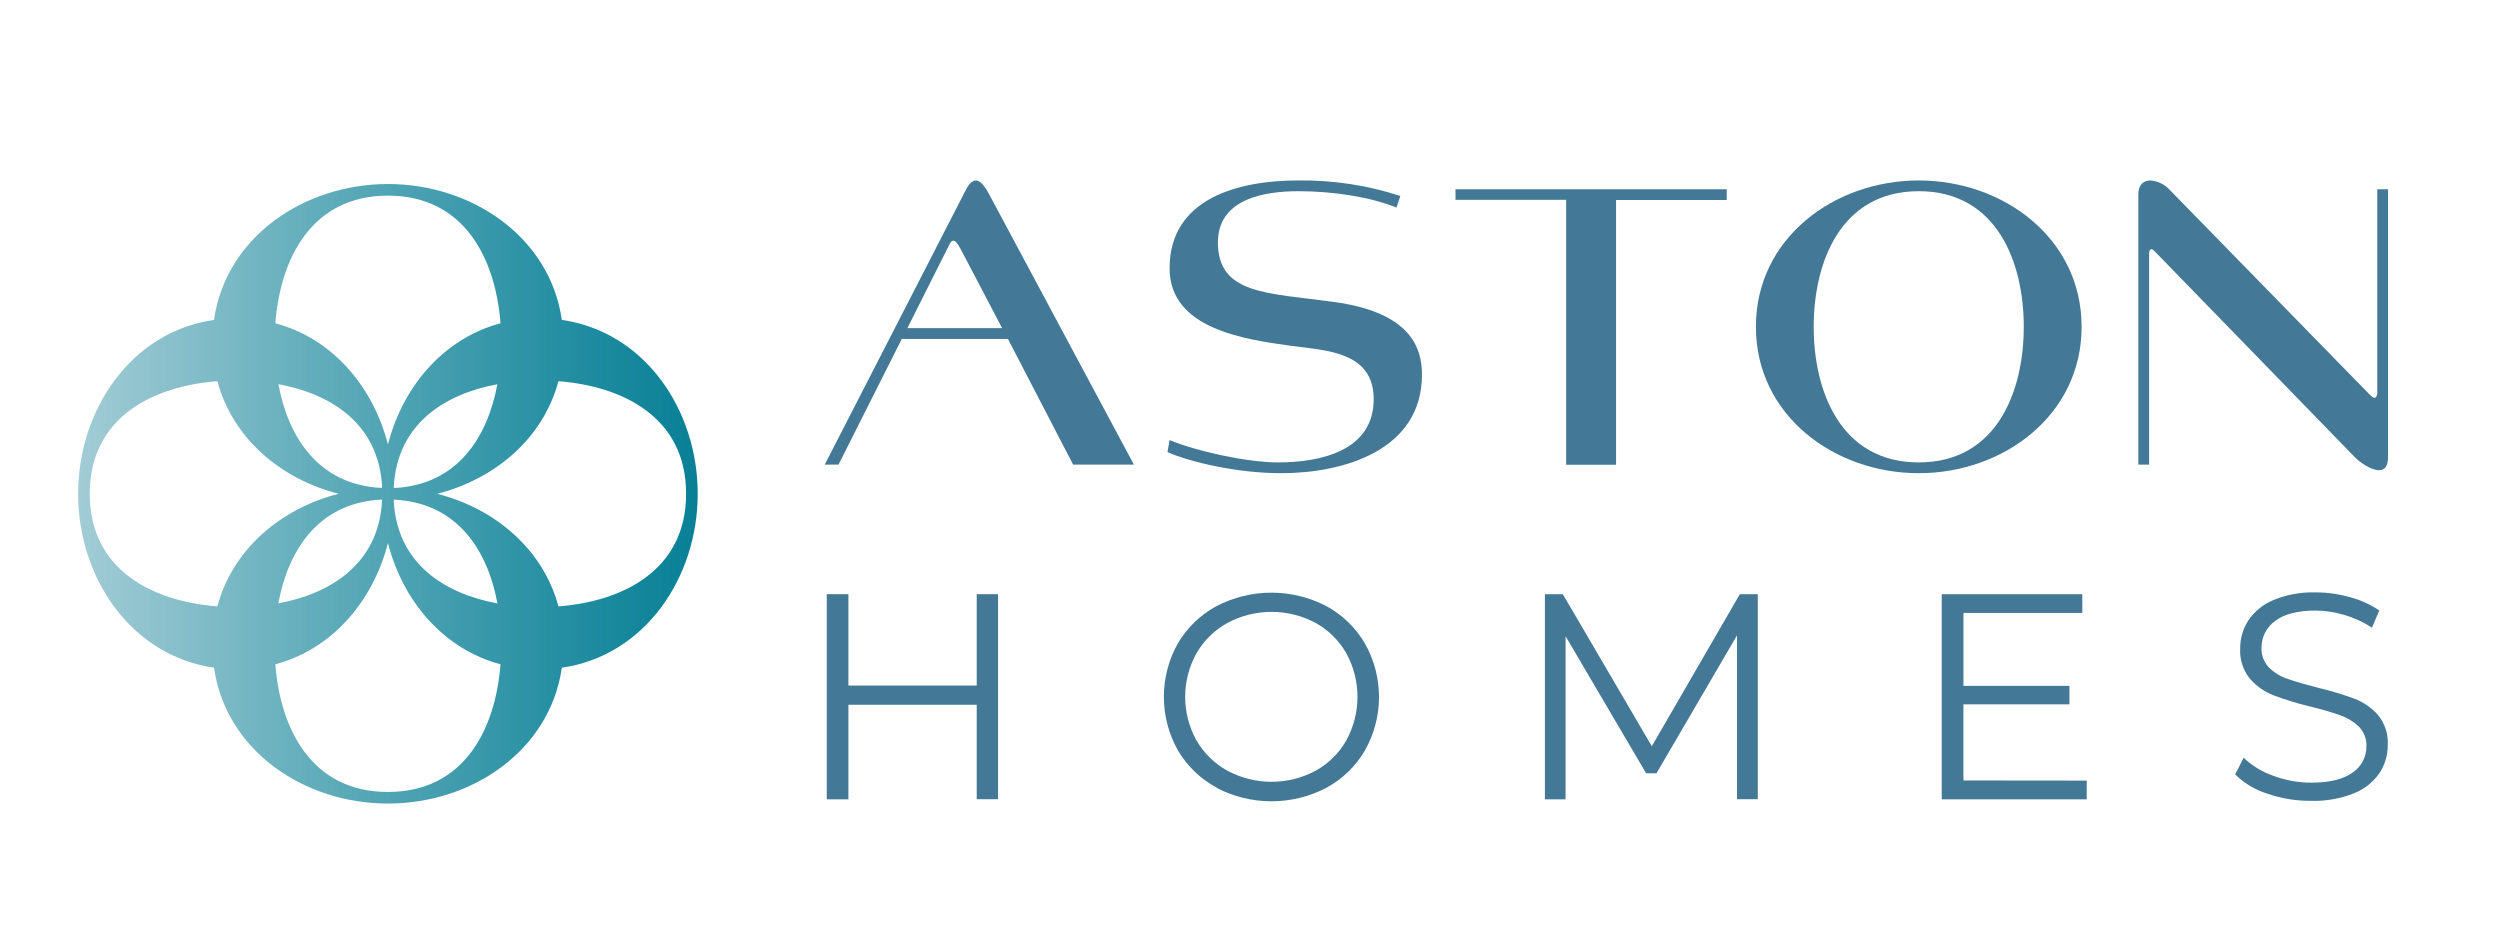 <?xml version="1.0" encoding="UTF-8"?> <svg xmlns="http://www.w3.org/2000/svg" width="568" height="216" viewBox="0 0 568 216" fill="none"><path d="M226.76 135V181.58H221.91V160.12H192.76V181.61H187.84V135H192.76V155.76H221.91V135H226.76Z" fill="#437896"></path><path d="M276.37 178.91C272.719 176.945 269.681 174.011 267.59 170.43C265.518 166.73 264.43 162.561 264.43 158.32C264.43 154.08 265.518 149.91 267.59 146.21C269.683 142.629 272.721 139.692 276.37 137.72C280.229 135.705 284.517 134.652 288.87 134.652C293.223 134.652 297.512 135.705 301.37 137.72C305.008 139.698 308.034 142.634 310.12 146.21C312.211 149.915 313.31 154.096 313.31 158.35C313.31 162.604 312.211 166.786 310.12 170.49C308.034 174.066 305.008 177.003 301.37 178.98C297.513 181 293.224 182.054 288.87 182.054C284.517 182.054 280.228 181 276.37 178.98V178.91ZM298.89 175.12C301.821 173.509 304.245 171.112 305.89 168.2C307.55 165.172 308.42 161.774 308.42 158.32C308.42 154.867 307.55 151.469 305.89 148.44C304.245 145.528 301.821 143.132 298.89 141.52C295.813 139.877 292.379 139.017 288.89 139.017C285.402 139.017 281.967 139.877 278.89 141.52C275.946 143.134 273.503 145.529 271.83 148.44C270.152 151.463 269.271 154.863 269.271 158.32C269.271 161.777 270.152 165.178 271.83 168.2C273.503 171.112 275.946 173.506 278.89 175.12C281.967 176.763 285.402 177.623 288.89 177.623C292.379 177.623 295.813 176.763 298.89 175.12Z" fill="#437896"></path><path d="M399.37 135V181.58H394.65V144.35L376.35 175.69H374L355.7 144.55V181.61H351V135H355.07L375.29 169.54L395.29 135H399.37Z" fill="#437896"></path><path d="M474.1 177.35V181.61H441.16V135H473.1V139.26H446.1V155.83H470.18V160.02H446.09V177.32L474.1 177.35Z" fill="#437896"></path><path d="M515.19 180.34C512.422 179.483 509.899 177.978 507.83 175.95L509.76 172.16C511.68 173.991 513.972 175.386 516.48 176.25C519.248 177.293 522.182 177.825 525.14 177.82C529.31 177.82 532.43 177.05 534.52 175.52C535.494 174.865 536.29 173.979 536.836 172.94C537.383 171.902 537.662 170.744 537.65 169.57C537.687 168.75 537.555 167.931 537.263 167.164C536.97 166.397 536.523 165.698 535.95 165.11C534.764 163.965 533.345 163.088 531.79 162.54C529.542 161.758 527.256 161.09 524.94 160.54C522.095 159.856 519.293 159.001 516.55 157.98C514.487 157.175 512.649 155.885 511.19 154.22C509.625 152.292 508.834 149.85 508.97 147.37C508.948 145.094 509.595 142.862 510.83 140.95C512.24 138.878 514.229 137.267 516.55 136.32C519.587 135.08 522.851 134.491 526.13 134.59C528.775 134.589 531.408 134.959 533.95 135.69C536.306 136.321 538.542 137.335 540.57 138.69L538.91 142.61C536.984 141.339 534.877 140.364 532.66 139.72C530.541 139.081 528.343 138.745 526.13 138.72C522.05 138.72 518.98 139.507 516.92 141.08C515.949 141.769 515.16 142.683 514.62 143.743C514.081 144.804 513.806 145.98 513.82 147.17C513.783 147.996 513.915 148.821 514.207 149.595C514.499 150.369 514.946 151.075 515.52 151.67C516.726 152.845 518.182 153.73 519.78 154.26C521.49 154.86 523.78 155.51 526.67 156.26C529.478 156.924 532.243 157.759 534.95 158.76C537.011 159.549 538.85 160.825 540.31 162.48C541.851 164.385 542.632 166.793 542.5 169.24C542.52 171.52 541.863 173.755 540.61 175.66C539.164 177.733 537.135 179.331 534.78 180.25C531.715 181.465 528.435 182.043 525.14 181.95C521.756 181.985 518.391 181.441 515.19 180.34Z" fill="#437896"></path><path d="M243.81 105.55L229 77H204.89L190.51 105.56H187.38L219.38 43.26C220.16 41.69 220.95 41.01 221.73 41.01C222.9 41.01 223.98 42.67 225.05 44.73L257.62 105.56L243.81 105.55ZM218.19 56.45C217.5 55.18 217.01 54.69 216.62 54.69C216.04 54.69 215.74 55.47 215.45 56.06L206.16 74.55H227.68L218.19 56.45Z" fill="#437896"></path><path d="M295 43.44C287.17 43.44 276.71 45.21 276.71 55.08C276.71 66.92 287.96 66.53 302.92 68.58C320.43 70.93 323.07 78.95 323.07 85.11C323.07 102.33 305.27 107.51 291.07 107.51C281.29 107.51 270.62 105.06 265.25 102.72L265.73 99.98C271.5 102.42 283.14 105.06 290.38 105.06C299.87 105.06 312.1 102.52 312.1 90.69C312.1 79.83 301.24 79.63 293.22 78.56C282.75 77.09 265.73 74.74 265.73 60.95C265.73 44.95 281.58 41 294.88 41C302.781 40.888 310.646 42.077 318.16 44.52L317.28 47.16C311.51 44.81 303.1 43.44 295 43.44Z" fill="#437896"></path><path d="M355.83 45.4H330.69V43H392.31V45.44H367.17V105.59H355.83V45.4Z" fill="#437896"></path><path d="M435.94 107.51C416.77 107.51 398.94 94.4 398.94 74.25C398.94 54.1 416.74 41 435.94 41C455.14 41 472.94 54.1 472.94 74.25C472.94 94.4 455.11 107.51 435.94 107.51ZM435.94 43.44C418.14 43.44 412.07 59.68 412.07 74.25C412.07 88.82 418.14 105.06 435.94 105.06C453.74 105.06 459.8 88.83 459.8 74.25C459.8 59.67 453.74 43.44 435.94 43.44Z" fill="#437896"></path><path d="M488.28 105.55H485.83V44.13C485.83 41.98 487 41 488.57 41C490.21 41.119 491.745 41.851 492.87 43.05L538.45 89.71C538.94 90.2 539.23 90.39 539.53 90.39C539.83 90.39 540.12 89.81 540.12 89.39V43H542.56V103.83C542.56 106.08 541.68 106.83 540.56 106.83C538.7 106.83 536.16 105.07 534.98 103.83L489.45 57C489.16 56.71 488.96 56.61 488.77 56.61C488.58 56.61 488.28 57 488.28 57.39V105.55Z" fill="#437896"></path><path d="M158.52 112.19C158.52 93.14 146.52 75.39 127.65 72.68C124.94 53.81 107.18 41.81 88.14 41.81C69.1 41.81 51.33 53.81 48.62 72.68C29.76 75.39 17.75 93.14 17.75 112.19C17.75 131.24 29.75 148.99 48.62 151.7C51.33 170.57 69.09 182.57 88.14 182.57C107.19 182.57 124.94 170.57 127.65 151.7C146.51 149 158.52 131.24 158.52 112.19ZM155.88 112.19C155.88 129.69 141.33 136.66 126.88 137.77C123.4 124.77 112.46 115.54 99.34 112.19C112.46 108.84 123.4 99.64 126.88 86.61C141.33 87.72 155.88 94.68 155.88 112.19ZM89.48 110.84C89.48 110.71 89.48 110.57 89.48 110.44C90.3 96.33 101 89.52 113 87.3C110.78 99.3 104 110.02 89.86 110.86L89.48 110.84ZM86.79 110.84H86.39C72.27 110 65.47 99.28 63.25 87.28C75.25 89.5 85.97 96.28 86.8 110.42C86.8 110.57 86.79 110.71 86.79 110.84ZM86.79 113.54C86.79 113.67 86.79 113.8 86.79 113.94C85.96 128.05 75.24 134.86 63.24 137.08C65.46 125.08 72.24 114.36 86.38 113.52L86.79 113.54ZM89.48 113.54H89.88C104 114.38 110.8 125.1 113.02 137.1C101.02 134.88 90.3 128.1 89.47 113.96C89.47 113.8 89.48 113.67 89.48 113.54ZM88.14 44.45C105.64 44.45 112.61 58.99 113.71 73.45C100.71 76.93 91.49 87.87 88.14 100.99C84.78 87.87 75.59 76.93 62.56 73.45C63.66 59 70.63 44.45 88.14 44.45ZM20.39 112.19C20.39 94.68 34.94 87.72 49.39 86.61C52.87 99.61 63.81 108.84 76.93 112.19C63.81 115.54 52.87 124.74 49.39 137.77C34.94 136.66 20.39 129.69 20.39 112.19ZM88.14 179.93C70.63 179.93 63.66 165.39 62.56 150.93C75.56 147.45 84.78 136.5 88.14 123.38C91.49 136.5 100.68 147.45 113.71 150.93C112.61 165.39 105.64 179.93 88.14 179.93Z" fill="url(#paint0_linear_65_191)"></path><defs><linearGradient id="paint0_linear_65_191" x1="17.75" y1="112.19" x2="158.52" y2="112.19" gradientUnits="userSpaceOnUse"><stop stop-color="#A2CCD5"></stop><stop offset="0.37" stop-color="#64AEBC"></stop><stop offset="0.8" stop-color="#228DA1"></stop><stop offset="1" stop-color="#088096"></stop></linearGradient></defs></svg> 